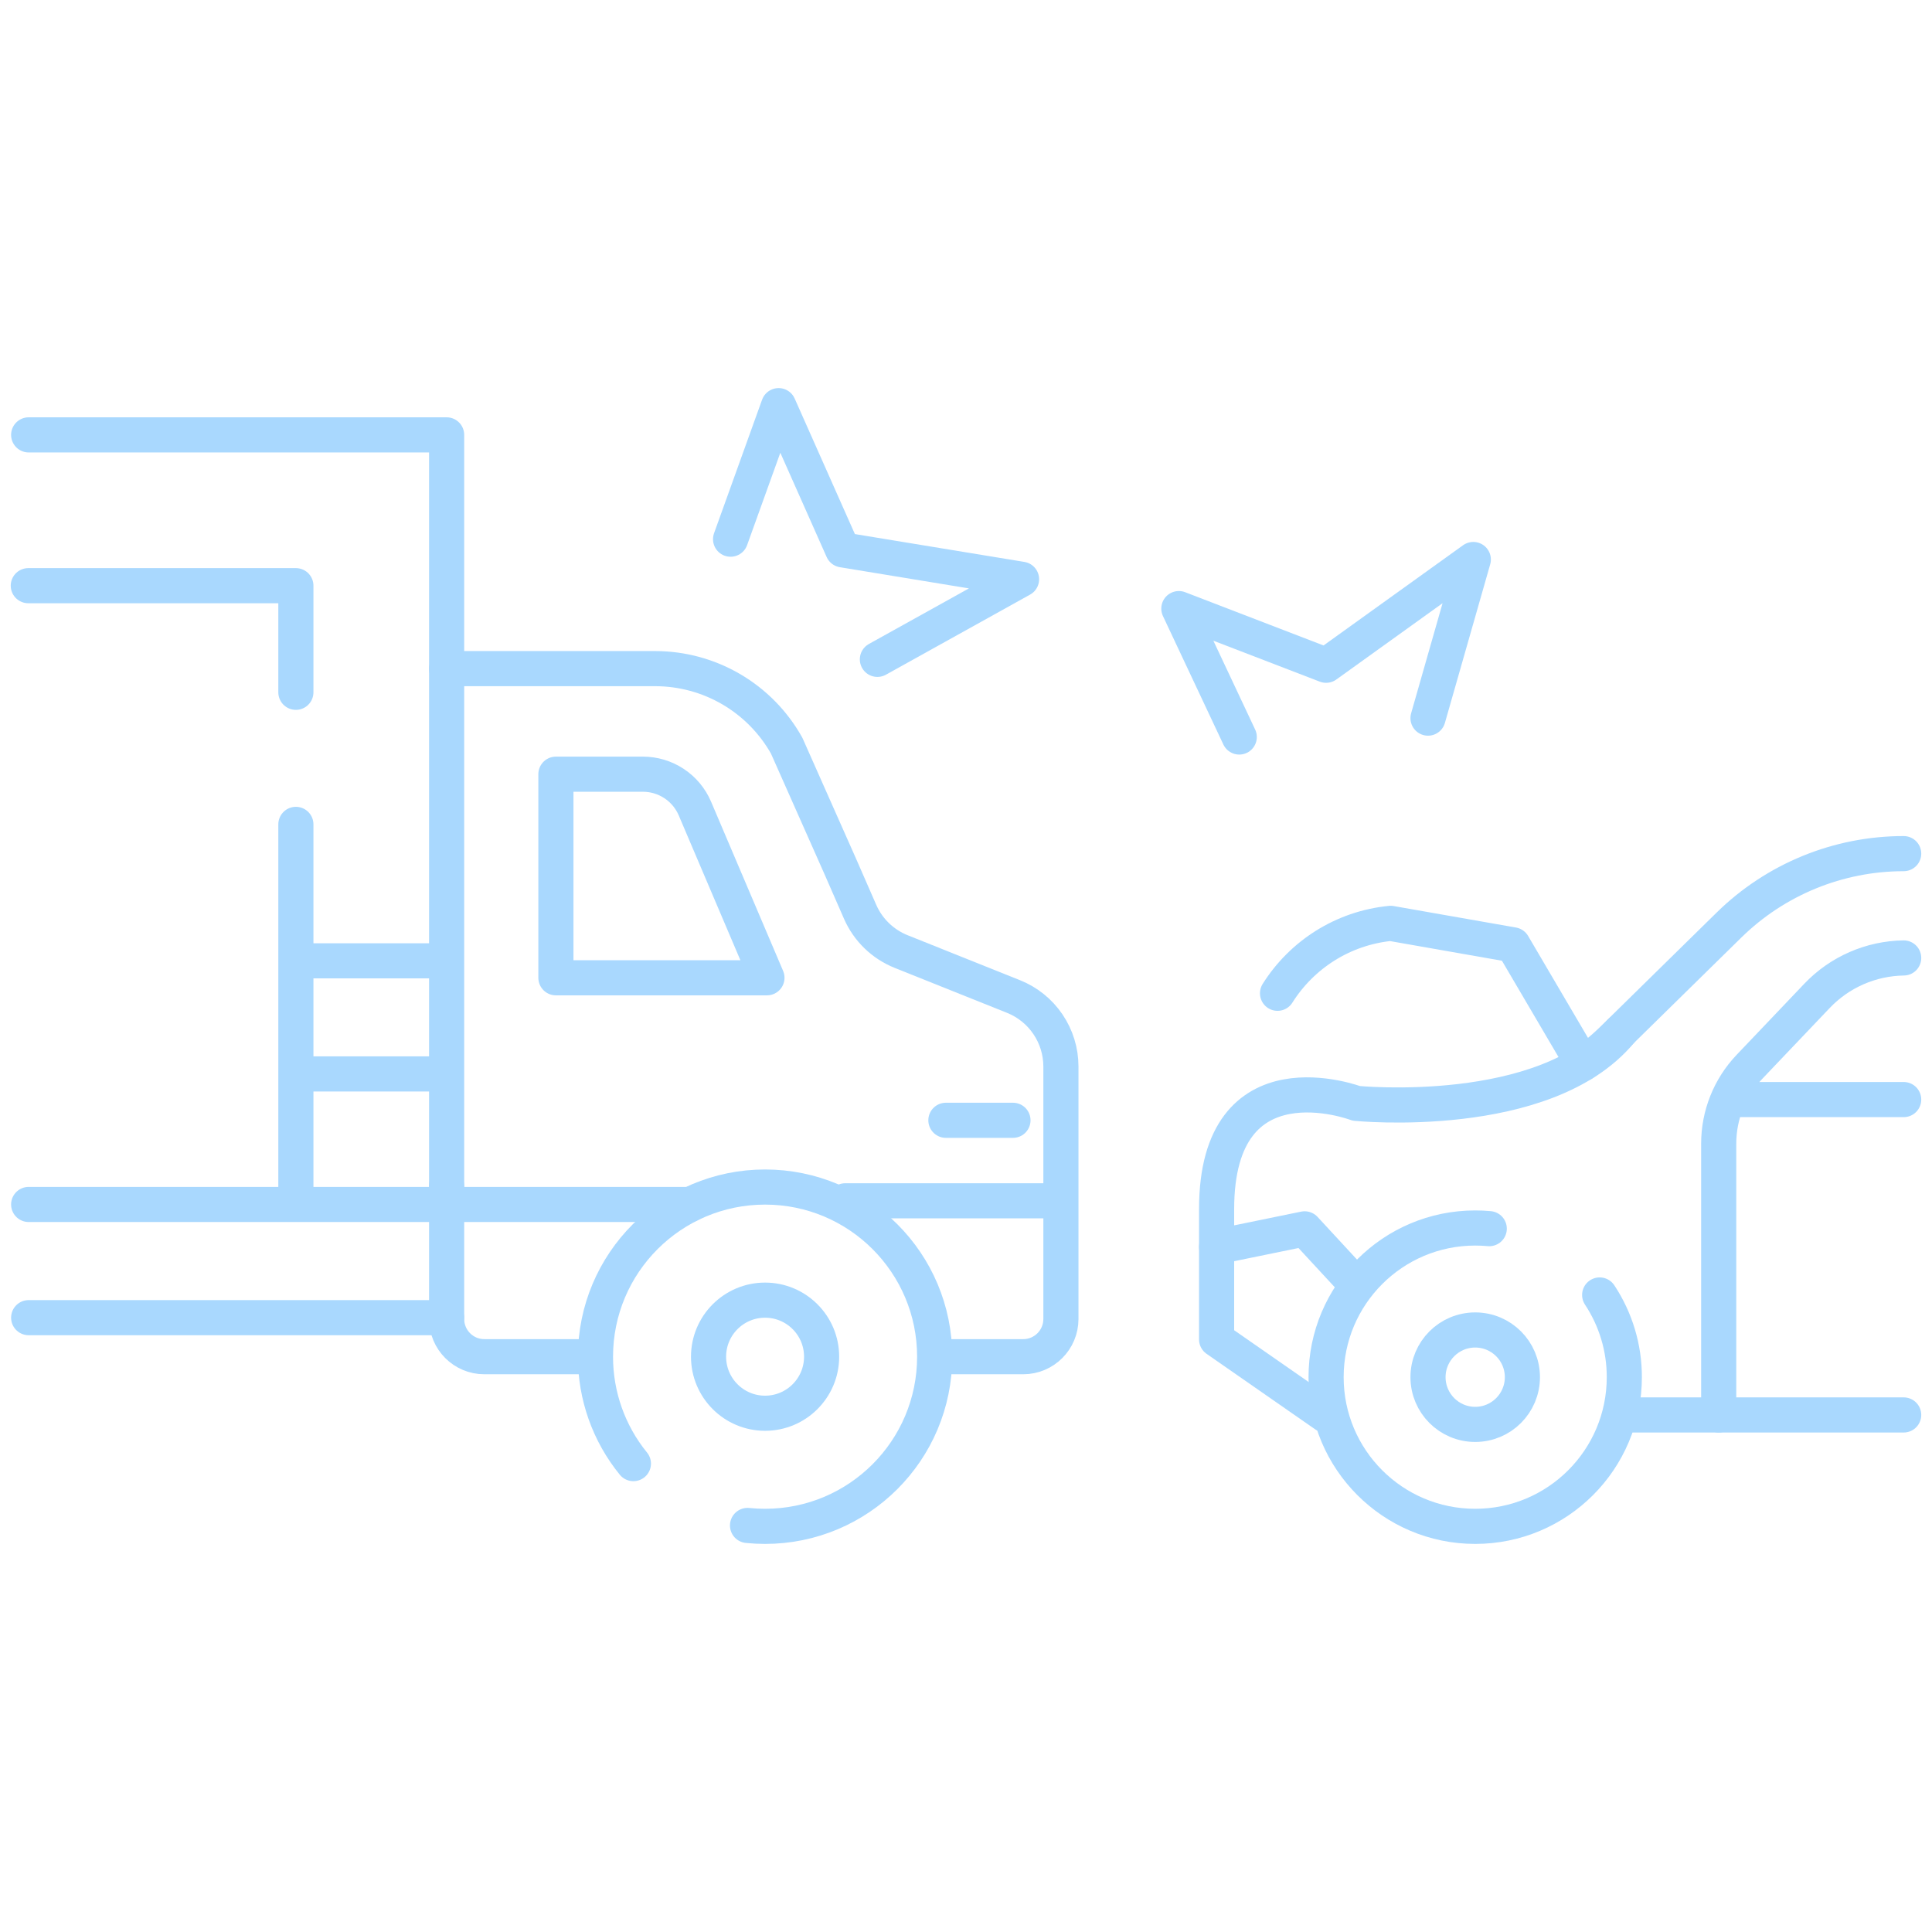<?xml version="1.0" encoding="UTF-8"?> <svg xmlns="http://www.w3.org/2000/svg" width="110" height="110" viewBox="0 0 110 110" fill="none"> <g clip-path="url(#clip0_211_5571)"> <mask id="mask0_211_5571" style="mask-type:luminance" maskUnits="userSpaceOnUse" x="0" y="0" width="110" height="110"> <path d="M0 0H110V110H0V0Z" fill="white"></path> </mask> <g mask="url(#mask0_211_5571)"> <path d="M25.429 38.069H37.303C38.829 38.069 40.327 38.476 41.643 39.247C42.959 40.019 44.046 41.127 44.791 42.458L47.832 49.308L48.971 51.913C49.422 52.945 50.262 53.759 51.309 54.178L57.706 56.738C58.503 57.057 59.186 57.607 59.666 58.318C60.147 59.028 60.404 59.866 60.404 60.724V75.098C60.404 76.283 59.444 77.245 58.259 77.245H53.371" stroke="#A9D8FE" stroke-width="2" stroke-miterlimit="10" stroke-linecap="round" stroke-linejoin="round"></path> <path d="M31.651 55.671V44.079H36.605C37.236 44.079 37.853 44.265 38.38 44.613C38.906 44.961 39.319 45.456 39.566 46.037L43.667 55.671H31.651Z" stroke="#A9D8FE" stroke-width="2" stroke-miterlimit="10" stroke-linecap="round" stroke-linejoin="round"></path> <path d="M1.632 68.577H25.429V24.76H1.632" stroke="#A9D8FE" stroke-width="2" stroke-miterlimit="10" stroke-linecap="round" stroke-linejoin="round"></path> <path d="M42.561 86.853C42.893 86.887 43.226 86.904 43.56 86.904C48.893 86.904 53.216 82.579 53.216 77.245C53.216 71.909 48.893 67.585 43.56 67.585C38.227 67.585 33.904 71.909 33.904 77.245C33.901 79.462 34.663 81.613 36.063 83.332" stroke="#A9D8FE" stroke-width="2" stroke-miterlimit="10" stroke-linecap="round" stroke-linejoin="round"></path> <path d="M46.779 77.245C46.779 75.466 45.338 74.025 43.56 74.025C41.783 74.025 40.342 75.466 40.342 77.245C40.342 79.023 41.783 80.464 43.56 80.464C45.338 80.464 46.779 79.023 46.779 77.245Z" stroke="#A9D8FE" stroke-width="2" stroke-miterlimit="10" stroke-linecap="round" stroke-linejoin="round"></path> <path d="M33.731 77.245H27.575C26.39 77.245 25.429 76.283 25.429 75.098V75.022H1.632" stroke="#A9D8FE" stroke-width="2" stroke-miterlimit="10" stroke-linecap="round" stroke-linejoin="round"></path> <path d="M60.347 68.369H48.125" stroke="#A9D8FE" stroke-width="2" stroke-miterlimit="10" stroke-linecap="round" stroke-linejoin="round"></path> <path d="M25.429 68.577H39.28" stroke="#A9D8FE" stroke-width="2" stroke-miterlimit="10" stroke-linecap="round" stroke-linejoin="round"></path> <path d="M16.846 39.417V33.346H1.611" stroke="#A9D8FE" stroke-width="2" stroke-miterlimit="10" stroke-linecap="round" stroke-linejoin="round"></path> <path d="M16.846 68.551V46.937" stroke="#A9D8FE" stroke-width="2" stroke-miterlimit="10" stroke-linecap="round" stroke-linejoin="round"></path> <path d="M17.275 54.705H25.215" stroke="#A9D8FE" stroke-width="2" stroke-miterlimit="10" stroke-linecap="round" stroke-linejoin="round"></path> <path d="M17.275 61.145H25.215" stroke="#A9D8FE" stroke-width="2" stroke-miterlimit="10" stroke-linecap="round" stroke-linejoin="round"></path> <path d="M53.855 63.785H57.674" stroke="#A9D8FE" stroke-width="2" stroke-linecap="round"></path> <path d="M25.429 67.531V75.017" stroke="#A9D8FE" stroke-width="2" stroke-miterlimit="10" stroke-linecap="round" stroke-linejoin="round"></path> <path d="M108.388 48.602C104.668 48.602 101.097 50.062 98.442 52.668L92.275 58.722C91.575 59.409 91.193 59.81 90.118 60.563L86.142 53.795L79.177 52.572C76.442 52.84 74.111 54.371 72.737 56.553" stroke="#A9D8FE" stroke-width="2" stroke-miterlimit="10" stroke-linecap="round" stroke-linejoin="round"></path> <path d="M91.078 73.73C91.996 75.118 92.485 76.746 92.482 78.41C92.482 83.102 88.681 86.904 83.992 86.904C79.303 86.904 75.502 83.102 75.502 78.41C75.502 73.72 79.303 69.917 83.992 69.917C84.259 69.917 84.526 69.929 84.792 69.954" stroke="#A9D8FE" stroke-width="2" stroke-miterlimit="10" stroke-linecap="round" stroke-linejoin="round"></path> <path d="M81.305 78.41C81.305 76.926 82.508 75.723 83.992 75.723C85.476 75.723 86.679 76.926 86.679 78.41C86.679 79.895 85.476 81.099 83.992 81.099C82.508 81.099 81.305 79.895 81.305 78.41Z" stroke="#A9D8FE" stroke-width="2" stroke-miterlimit="10" stroke-linecap="round" stroke-linejoin="round"></path> <path d="M92.267 80.561H108.388" stroke="#A9D8FE" stroke-width="2" stroke-miterlimit="10" stroke-linecap="round" stroke-linejoin="round"></path> <path d="M69.268 70.992L74.282 69.965L77.221 73.143" stroke="#A9D8FE" stroke-width="2" stroke-miterlimit="10" stroke-linecap="round" stroke-linejoin="round"></path> <path d="M97.856 80.561V65.111C97.856 63.486 98.481 61.923 99.601 60.746L103.455 56.698C104.092 56.029 104.857 55.493 105.704 55.123C106.551 54.752 107.464 54.555 108.388 54.542" stroke="#A9D8FE" stroke-width="2" stroke-miterlimit="10" stroke-linecap="round" stroke-linejoin="round"></path> <path d="M92.267 58.735C87.969 63.896 77.221 62.821 77.221 62.821C77.221 62.821 69.268 59.81 69.268 68.842V76.26L75.454 80.561" stroke="#A9D8FE" stroke-width="2" stroke-miterlimit="10" stroke-linecap="round" stroke-linejoin="round"></path> <path d="M98.608 62.605H108.388" stroke="#A9D8FE" stroke-width="2" stroke-miterlimit="10" stroke-linecap="round" stroke-linejoin="round"></path> <path d="M70.558 41.962L67.119 34.651L75.502 37.877L83.884 31.856L81.305 40.887" stroke="#A9D8FE" stroke-width="2" stroke-miterlimit="10" stroke-linecap="round" stroke-linejoin="round"></path> <path d="M41.596 30.699L44.331 23.096L47.979 31.307L58.163 32.98L49.955 37.541" stroke="#A9D8FE" stroke-width="2" stroke-miterlimit="10" stroke-linecap="round" stroke-linejoin="round"></path> </g> </g> <defs> <clipPath id="clip0_211_5571"> <rect width="110" height="110" fill="white"></rect> </clipPath> </defs> </svg> 